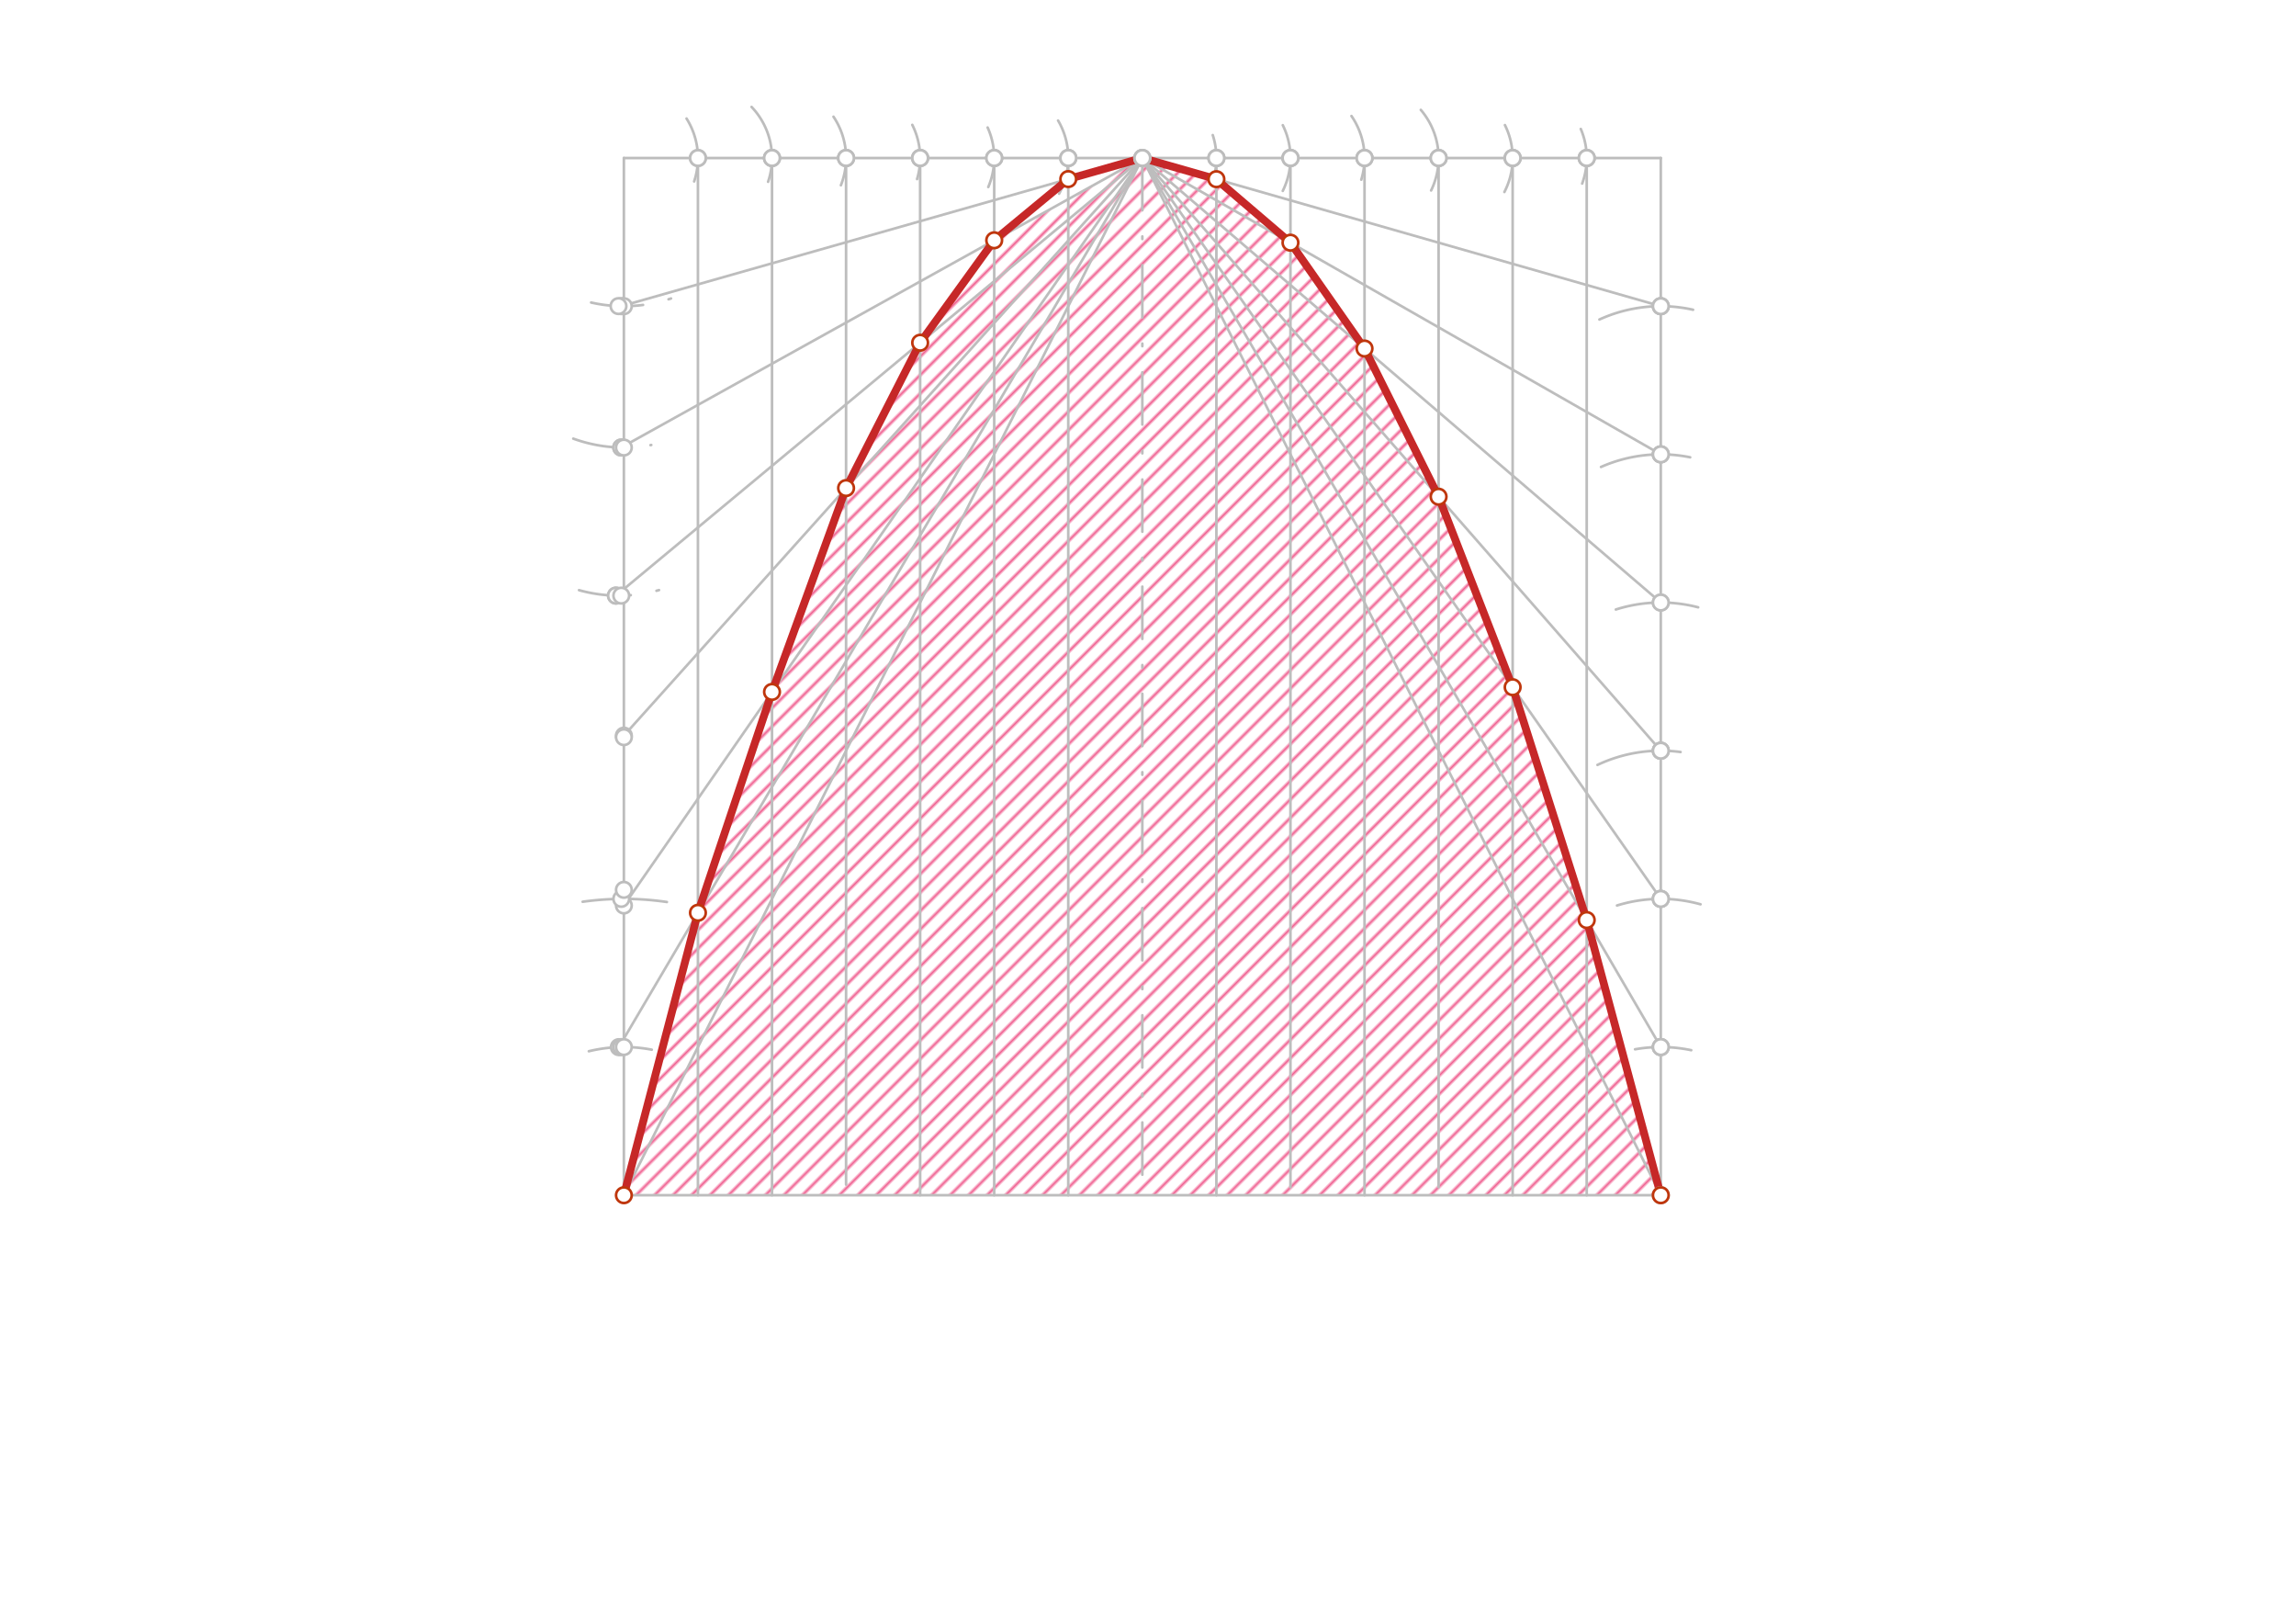 <svg xmlns="http://www.w3.org/2000/svg" class="svg--1it" height="100%" preserveAspectRatio="xMidYMid meet" viewBox="0 0 878.74 617.953" width="100%"><defs><marker id="marker-arrow" markerHeight="16" markerUnits="userSpaceOnUse" markerWidth="24" orient="auto-start-reverse" refX="24" refY="4" viewBox="0 0 24 8"><path d="M 0 0 L 24 4 L 0 8 z" stroke="inherit"></path></marker></defs><g class="aux-layer--1FB"><g class="element--2qn"><defs><pattern height="5" id="fill_176_2j9lt8__pattern-stripes" patternTransform="rotate(-45)" patternUnits="userSpaceOnUse" width="5"><rect fill="#F06292" height="1" transform="translate(0,0)" width="5"></rect></pattern></defs><g fill="url(#fill_176_2j9lt8__pattern-stripes)"><path d="M 238.775 457.313 L 267.121 349.252 L 295.468 264.748 L 323.814 186.748 L 352.161 131.138 L 380.507 91.947 L 408.854 76.205 L 437.2 60.462 L 465.547 68.561 L 493.893 92.858 L 522.24 133.353 L 550.586 190.046 L 578.932 262.937 L 607.279 352.026 L 635.625 457.313 L 238.775 457.313 Z" stroke="none"></path></g></g><g class="element--2qn"><line stroke="#BDBDBD" stroke-dasharray="none" stroke-linecap="round" stroke-width="1" x1="238.775" x2="635.625" y1="60.462" y2="60.462"></line></g><g class="element--2qn"><line stroke="#BDBDBD" stroke-dasharray="none" stroke-linecap="round" stroke-width="1" x1="635.625" x2="635.625" y1="60.462" y2="457.313"></line></g><g class="element--2qn"><line stroke="#BDBDBD" stroke-dasharray="none" stroke-linecap="round" stroke-width="1" x1="238.775" x2="238.775" y1="60.462" y2="457.313"></line></g><g class="element--2qn"><line stroke="#BDBDBD" stroke-dasharray="none" stroke-linecap="round" stroke-width="1" x1="238.775" x2="635.625" y1="457.313" y2="457.313"></line></g><g class="element--2qn"><line stroke="#BDBDBD" stroke-dasharray="20, 10, 1, 10" stroke-linecap="round" stroke-width="1" x1="437.2" x2="437.2" y1="60.462" y2="457.313"></line></g><g class="element--2qn"><path d="M 226.242 115.753 A 56.693 56.693 0 0 0 258.525 113.604" fill="none" stroke="#BDBDBD" stroke-dasharray="20, 10, 1, 10" stroke-linecap="round" stroke-width="1"></path></g><g class="element--2qn"><path d="M 219.409 167.829 A 56.693 56.693 0 0 0 249.257 170.262" fill="none" stroke="#BDBDBD" stroke-dasharray="20, 10, 1, 10" stroke-linecap="round" stroke-width="1"></path></g><g class="element--2qn"><path d="M 221.605 225.803 A 56.693 56.693 0 0 0 256.678 224.334" fill="none" stroke="#BDBDBD" stroke-dasharray="20, 10, 1, 10" stroke-linecap="round" stroke-width="1"></path></g><g class="element--2qn"><path d="M 225.369 402.228 A 56.693 56.693 0 0 1 249.443 401.633" fill="none" stroke="#BDBDBD" stroke-dasharray="none" stroke-linecap="round" stroke-width="1"></path></g><g class="element--2qn"><path d="M 222.995 345.03 A 113.386 113.386 0 0 1 255.237 345.128" fill="none" stroke="#BDBDBD" stroke-dasharray="none" stroke-linecap="round" stroke-width="1"></path></g><g class="element--2qn"><path d="M 625.778 401.482 A 56.693 56.693 0 0 1 647.278 401.83" fill="none" stroke="#BDBDBD" stroke-dasharray="none" stroke-linecap="round" stroke-width="1"></path></g><g class="element--2qn"><path d="M 618.868 346.46 A 56.693 56.693 0 0 1 650.838 346.006" fill="none" stroke="#BDBDBD" stroke-dasharray="none" stroke-linecap="round" stroke-width="1"></path></g><g class="element--2qn"><path d="M 611.401 292.67 A 56.693 56.693 0 0 1 643.198 287.742" fill="none" stroke="#BDBDBD" stroke-dasharray="none" stroke-linecap="round" stroke-width="1"></path></g><g class="element--2qn"><path d="M 618.422 233.214 A 56.693 56.693 0 0 1 649.93 232.375" fill="none" stroke="#BDBDBD" stroke-dasharray="none" stroke-linecap="round" stroke-width="1"></path></g><g class="element--2qn"><path d="M 612.748 178.669 A 56.693 56.693 0 0 1 646.874 174.975" fill="none" stroke="#BDBDBD" stroke-dasharray="none" stroke-linecap="round" stroke-width="1"></path></g><g class="element--2qn"><path d="M 612.134 122.251 A 56.693 56.693 0 0 1 647.986 118.519" fill="none" stroke="#BDBDBD" stroke-dasharray="none" stroke-linecap="round" stroke-width="1"></path></g><g class="element--2qn"><path d="M 262.763 45.359 A 28.346 28.346 0 0 1 265.667 69.426" fill="none" stroke="#BDBDBD" stroke-dasharray="none" stroke-linecap="round" stroke-width="1"></path></g><g class="element--2qn"><path d="M 287.651 40.916 A 28.346 28.346 0 0 1 293.968 69.561" fill="none" stroke="#BDBDBD" stroke-dasharray="none" stroke-linecap="round" stroke-width="1"></path></g><g class="element--2qn"><path d="M 318.998 44.656 A 28.346 28.346 0 0 1 321.831 70.88" fill="none" stroke="#BDBDBD" stroke-dasharray="none" stroke-linecap="round" stroke-width="1"></path></g><g class="element--2qn"><path d="M 349.162 47.774 A 28.346 28.346 0 0 1 350.99 68.526" fill="none" stroke="#BDBDBD" stroke-dasharray="none" stroke-linecap="round" stroke-width="1"></path></g><g class="element--2qn"><path d="M 377.992 48.788 A 28.346 28.346 0 0 1 378.245 71.558" fill="none" stroke="#BDBDBD" stroke-dasharray="none" stroke-linecap="round" stroke-width="1"></path></g><g class="element--2qn"><path d="M 404.956 46.117 A 28.346 28.346 0 0 1 405.344 74.125" fill="none" stroke="#BDBDBD" stroke-dasharray="none" stroke-linecap="round" stroke-width="1"></path></g><g class="element--2qn"><path d="M 464.154 51.688 A 28.346 28.346 0 0 1 465.178 65.016" fill="none" stroke="#BDBDBD" stroke-dasharray="none" stroke-linecap="round" stroke-width="1"></path></g><g class="element--2qn"><path d="M 490.958 47.9 A 28.346 28.346 0 0 1 490.948 73.044" fill="none" stroke="#BDBDBD" stroke-dasharray="none" stroke-linecap="round" stroke-width="1"></path></g><g class="element--2qn"><path d="M 517.241 44.388 A 28.346 28.346 0 0 1 521 68.755" fill="none" stroke="#BDBDBD" stroke-dasharray="none" stroke-linecap="round" stroke-width="1"></path></g><g class="element--2qn"><path d="M 543.78 42.036 A 28.346 28.346 0 0 1 547.725 72.873" fill="none" stroke="#BDBDBD" stroke-dasharray="none" stroke-linecap="round" stroke-width="1"></path></g><g class="element--2qn"><path d="M 575.979 47.865 A 28.346 28.346 0 0 1 575.776 73.463" fill="none" stroke="#BDBDBD" stroke-dasharray="none" stroke-linecap="round" stroke-width="1"></path></g><g class="element--2qn"><path d="M 605.009 49.347 A 28.346 28.346 0 0 1 605.541 70.235" fill="none" stroke="#BDBDBD" stroke-dasharray="none" stroke-linecap="round" stroke-width="1"></path></g><g class="element--2qn"><line stroke="#BDBDBD" stroke-dasharray="none" stroke-linecap="round" stroke-width="1" x1="267.121" x2="267.121" y1="60.462" y2="457.313"></line></g><g class="element--2qn"><line stroke="#BDBDBD" stroke-dasharray="none" stroke-linecap="round" stroke-width="1" x1="295.468" x2="295.468" y1="60.462" y2="457.313"></line></g><g class="element--2qn"><line stroke="#BDBDBD" stroke-dasharray="none" stroke-linecap="round" stroke-width="1" x1="323.814" x2="323.814" y1="60.462" y2="453.27"></line></g><g class="element--2qn"><line stroke="#BDBDBD" stroke-dasharray="none" stroke-linecap="round" stroke-width="1" x1="352.161" x2="352.161" y1="60.462" y2="457.313"></line></g><g class="element--2qn"><line stroke="#BDBDBD" stroke-dasharray="none" stroke-linecap="round" stroke-width="1" x1="380.507" x2="380.507" y1="60.462" y2="457.313"></line></g><g class="element--2qn"><line stroke="#BDBDBD" stroke-dasharray="none" stroke-linecap="round" stroke-width="1" x1="408.854" x2="408.854" y1="60.462" y2="457.313"></line></g><g class="element--2qn"><line stroke="#BDBDBD" stroke-dasharray="none" stroke-linecap="round" stroke-width="1" x1="465.547" x2="465.547" y1="60.462" y2="457.313"></line></g><g class="element--2qn"><line stroke="#BDBDBD" stroke-dasharray="none" stroke-linecap="round" stroke-width="1" x1="493.893" x2="493.893" y1="60.462" y2="454.27"></line></g><g class="element--2qn"><line stroke="#BDBDBD" stroke-dasharray="none" stroke-linecap="round" stroke-width="1" x1="522.24" x2="522.24" y1="60.462" y2="457.313"></line></g><g class="element--2qn"><line stroke="#BDBDBD" stroke-dasharray="none" stroke-linecap="round" stroke-width="1" x1="550.586" x2="550.586" y1="60.462" y2="454.27"></line></g><g class="element--2qn"><line stroke="#BDBDBD" stroke-dasharray="none" stroke-linecap="round" stroke-width="1" x1="578.932" x2="578.932" y1="60.462" y2="457.313"></line></g><g class="element--2qn"><line stroke="#BDBDBD" stroke-dasharray="none" stroke-linecap="round" stroke-width="1" x1="607.279" x2="607.279" y1="60.462" y2="457.313"></line></g><g class="element--2qn"><line stroke="#BDBDBD" stroke-dasharray="none" stroke-linecap="round" stroke-width="1" x1="237.781" x2="437.2" y1="117.147" y2="60.462"></line></g><g class="element--2qn"><line stroke="#BDBDBD" stroke-dasharray="none" stroke-linecap="round" stroke-width="1" x1="237.743" x2="437.2" y1="171.23" y2="60.462"></line></g><g class="element--2qn"><line stroke="#BDBDBD" stroke-dasharray="none" stroke-linecap="round" stroke-width="1" x1="235.746" x2="437.2" y1="227.89" y2="60.462"></line></g><g class="element--2qn"><line stroke="#BDBDBD" stroke-dasharray="none" stroke-linecap="round" stroke-width="1" x1="238.775" x2="437.2" y1="281.463" y2="60.462"></line></g><g class="element--2qn"><line stroke="#BDBDBD" stroke-dasharray="none" stroke-linecap="round" stroke-width="1" x1="238.775" x2="437.2" y1="346.463" y2="60.462"></line></g><g class="element--2qn"><line stroke="#BDBDBD" stroke-dasharray="none" stroke-linecap="round" stroke-width="1" x1="236.849" x2="437.2" y1="400.653" y2="60.462"></line></g><g class="element--2qn"><line stroke="#BDBDBD" stroke-dasharray="none" stroke-linecap="round" stroke-width="1" x1="238.775" x2="437.2" y1="457.313" y2="60.462"></line></g><g class="element--2qn"><line stroke="#BDBDBD" stroke-dasharray="none" stroke-linecap="round" stroke-width="1" x1="635.625" x2="437.2" y1="117.155" y2="60.462"></line></g><g class="element--2qn"><line stroke="#BDBDBD" stroke-dasharray="none" stroke-linecap="round" stroke-width="1" x1="635.625" x2="437.2" y1="173.848" y2="60.462"></line></g><g class="element--2qn"><line stroke="#BDBDBD" stroke-dasharray="none" stroke-linecap="round" stroke-width="1" x1="635.625" x2="437.2" y1="230.541" y2="60.462"></line></g><g class="element--2qn"><line stroke="#BDBDBD" stroke-dasharray="none" stroke-linecap="round" stroke-width="1" x1="635.625" x2="437.2" y1="287.234" y2="60.462"></line></g><g class="element--2qn"><line stroke="#BDBDBD" stroke-dasharray="none" stroke-linecap="round" stroke-width="1" x1="635.625" x2="437.2" y1="343.927" y2="60.462"></line></g><g class="element--2qn"><line stroke="#BDBDBD" stroke-dasharray="none" stroke-linecap="round" stroke-width="1" x1="635.625" x2="437.2" y1="400.62" y2="60.462"></line></g><g class="element--2qn"><line stroke="#BDBDBD" stroke-dasharray="none" stroke-linecap="round" stroke-width="1" x1="635.625" x2="437.2" y1="457.313" y2="60.462"></line></g><g class="element--2qn"><line stroke="#C62828" stroke-dasharray="none" stroke-linecap="round" stroke-width="3" x1="238.775" x2="267.121" y1="457.313" y2="349.252"></line></g><g class="element--2qn"><line stroke="#C62828" stroke-dasharray="none" stroke-linecap="round" stroke-width="3" x1="267.121" x2="295.468" y1="349.252" y2="264.748"></line></g><g class="element--2qn"><line stroke="#C62828" stroke-dasharray="none" stroke-linecap="round" stroke-width="3" x1="295.468" x2="323.814" y1="264.748" y2="186.748"></line></g><g class="element--2qn"><line stroke="#C62828" stroke-dasharray="none" stroke-linecap="round" stroke-width="3" x1="323.814" x2="352.161" y1="186.748" y2="131.138"></line></g><g class="element--2qn"><line stroke="#C62828" stroke-dasharray="none" stroke-linecap="round" stroke-width="3" x1="352.161" x2="380.507" y1="131.138" y2="91.947"></line></g><g class="element--2qn"><line stroke="#C62828" stroke-dasharray="none" stroke-linecap="round" stroke-width="3" x1="380.507" x2="408.854" y1="91.947" y2="68.52"></line></g><g class="element--2qn"><line stroke="#C62828" stroke-dasharray="none" stroke-linecap="round" stroke-width="3" x1="408.854" x2="437.2" y1="68.52" y2="60.462"></line></g><g class="element--2qn"><line stroke="#C62828" stroke-dasharray="none" stroke-linecap="round" stroke-width="3" x1="437.2" x2="465.547" y1="60.462" y2="68.561"></line></g><g class="element--2qn"><line stroke="#C62828" stroke-dasharray="none" stroke-linecap="round" stroke-width="3" x1="465.427" x2="493.893" y1="68.527" y2="92.858"></line></g><g class="element--2qn"><line stroke="#C62828" stroke-dasharray="none" stroke-linecap="round" stroke-width="3" x1="493.893" x2="522.24" y1="92.858" y2="133.353"></line></g><g class="element--2qn"><line stroke="#C62828" stroke-dasharray="none" stroke-linecap="round" stroke-width="3" x1="522.24" x2="550.586" y1="133.353" y2="190.046"></line></g><g class="element--2qn"><line stroke="#C62828" stroke-dasharray="none" stroke-linecap="round" stroke-width="3" x1="550.586" x2="578.932" y1="190.046" y2="262.937"></line></g><g class="element--2qn"><line stroke="#C62828" stroke-dasharray="none" stroke-linecap="round" stroke-width="3" x1="578.932" x2="607.279" y1="262.937" y2="352.026"></line></g><g class="element--2qn"><line stroke="#C62828" stroke-dasharray="none" stroke-linecap="round" stroke-width="3" x1="607.279" x2="635.625" y1="352.026" y2="457.313"></line></g><g class="element--2qn"><circle cx="236.849" cy="400.653" r="3" stroke="#BDBDBD" stroke-width="1" fill="#ffffff"></circle>}</g><g class="element--2qn"><circle cx="238.775" cy="346.463" r="3" stroke="#BDBDBD" stroke-width="1" fill="#ffffff"></circle>}</g><g class="element--2qn"><circle cx="238.775" cy="281.463" r="3" stroke="#BDBDBD" stroke-width="1" fill="#ffffff"></circle>}</g><g class="element--2qn"><circle cx="235.746" cy="227.89" r="3" stroke="#BDBDBD" stroke-width="1" fill="#ffffff"></circle>}</g><g class="element--2qn"><circle cx="237.743" cy="171.23" r="3" stroke="#BDBDBD" stroke-width="1" fill="#ffffff"></circle>}</g><g class="element--2qn"><circle cx="237.781" cy="117.147" r="3" stroke="#BDBDBD" stroke-width="1" fill="#ffffff"></circle>}</g><g class="element--2qn"><circle cx="267.121" cy="60.462" r="3" stroke="#BDBDBD" stroke-width="1" fill="#ffffff"></circle>}</g><g class="element--2qn"><circle cx="295.468" cy="60.462" r="3" stroke="#BDBDBD" stroke-width="1" fill="#ffffff"></circle>}</g><g class="element--2qn"><circle cx="323.814" cy="60.462" r="3" stroke="#BDBDBD" stroke-width="1" fill="#ffffff"></circle>}</g><g class="element--2qn"><circle cx="352.161" cy="60.462" r="3" stroke="#BDBDBD" stroke-width="1" fill="#ffffff"></circle>}</g><g class="element--2qn"><circle cx="380.507" cy="60.462" r="3" stroke="#BDBDBD" stroke-width="1" fill="#ffffff"></circle>}</g><g class="element--2qn"><circle cx="408.854" cy="60.462" r="3" stroke="#BDBDBD" stroke-width="1" fill="#ffffff"></circle>}</g><g class="element--2qn"><circle cx="437.2" cy="60.462" r="3" stroke="#BDBDBD" stroke-width="1" fill="#ffffff"></circle>}</g><g class="element--2qn"><circle cx="465.547" cy="60.462" r="3" stroke="#BDBDBD" stroke-width="1" fill="#ffffff"></circle>}</g><g class="element--2qn"><circle cx="493.893" cy="60.462" r="3" stroke="#BDBDBD" stroke-width="1" fill="#ffffff"></circle>}</g><g class="element--2qn"><circle cx="522.24" cy="60.462" r="3" stroke="#BDBDBD" stroke-width="1" fill="#ffffff"></circle>}</g><g class="element--2qn"><circle cx="550.586" cy="60.462" r="3" stroke="#BDBDBD" stroke-width="1" fill="#ffffff"></circle>}</g><g class="element--2qn"><circle cx="578.932" cy="60.462" r="3" stroke="#BDBDBD" stroke-width="1" fill="#ffffff"></circle>}</g><g class="element--2qn"><circle cx="607.279" cy="60.462" r="3" stroke="#BDBDBD" stroke-width="1" fill="#ffffff"></circle>}</g><g class="element--2qn"><circle cx="635.625" cy="117.155" r="3" stroke="#BDBDBD" stroke-width="1" fill="#ffffff"></circle>}</g><g class="element--2qn"><circle cx="635.625" cy="173.848" r="3" stroke="#BDBDBD" stroke-width="1" fill="#ffffff"></circle>}</g><g class="element--2qn"><circle cx="635.625" cy="230.541" r="3" stroke="#BDBDBD" stroke-width="1" fill="#ffffff"></circle>}</g><g class="element--2qn"><circle cx="635.625" cy="287.234" r="3" stroke="#BDBDBD" stroke-width="1" fill="#ffffff"></circle>}</g><g class="element--2qn"><circle cx="635.625" cy="343.927" r="3" stroke="#BDBDBD" stroke-width="1" fill="#ffffff"></circle>}</g><g class="element--2qn"><circle cx="635.625" cy="400.62" r="3" stroke="#BDBDBD" stroke-width="1" fill="#ffffff"></circle>}</g><g class="element--2qn"><circle cx="635.625" cy="457.313" r="3" stroke="#BDBDBD" stroke-width="1" fill="#ffffff"></circle>}</g><g class="element--2qn"><circle cx="267.121" cy="60.462" r="3" stroke="#BDBDBD" stroke-width="1" fill="#ffffff"></circle>}</g><g class="element--2qn"><circle cx="238.775" cy="282.062" r="3" stroke="#BDBDBD" stroke-width="1" fill="#ffffff"></circle>}</g><g class="element--2qn"><circle cx="238.775" cy="117.155" r="3" stroke="#BDBDBD" stroke-width="1" fill="#ffffff"></circle>}</g><g class="element--2qn"><circle cx="238.775" cy="457.313" r="3" stroke="#BF360C" stroke-width="1" fill="#ffffff"></circle>}</g><g class="element--2qn"><circle cx="267.121" cy="349.252" r="3" stroke="#BF360C" stroke-width="1" fill="#ffffff"></circle>}</g><g class="element--2qn"><circle cx="295.468" cy="264.748" r="3" stroke="#BF360C" stroke-width="1" fill="#ffffff"></circle>}</g><g class="element--2qn"><circle cx="323.814" cy="186.748" r="3" stroke="#BF360C" stroke-width="1" fill="#ffffff"></circle>}</g><g class="element--2qn"><circle cx="352.161" cy="131.138" r="3" stroke="#BF360C" stroke-width="1" fill="#ffffff"></circle>}</g><g class="element--2qn"><circle cx="380.507" cy="91.947" r="3" stroke="#BF360C" stroke-width="1" fill="#ffffff"></circle>}</g><g class="element--2qn"><circle cx="408.854" cy="68.52" r="3" stroke="#BF360C" stroke-width="1" fill="#ffffff"></circle>}</g><g class="element--2qn"><circle cx="635.625" cy="457.313" r="3" stroke="#BF360C" stroke-width="1" fill="#ffffff"></circle>}</g><g class="element--2qn"><circle cx="607.279" cy="352.026" r="3" stroke="#BF360C" stroke-width="1" fill="#ffffff"></circle>}</g><g class="element--2qn"><circle cx="578.932" cy="262.937" r="3" stroke="#BF360C" stroke-width="1" fill="#ffffff"></circle>}</g><g class="element--2qn"><circle cx="550.586" cy="190.046" r="3" stroke="#BF360C" stroke-width="1" fill="#ffffff"></circle>}</g><g class="element--2qn"><circle cx="522.24" cy="133.353" r="3" stroke="#BF360C" stroke-width="1" fill="#ffffff"></circle>}</g><g class="element--2qn"><circle cx="493.893" cy="92.858" r="3" stroke="#BF360C" stroke-width="1" fill="#ffffff"></circle>}</g><g class="element--2qn"><circle cx="465.547" cy="68.561" r="3" stroke="#BF360C" stroke-width="1" fill="#ffffff"></circle>}</g><g class="element--2qn"><circle cx="237.779" cy="171.231" r="3" stroke="#BDBDBD" stroke-width="1" fill="#ffffff"></circle>}</g><g class="element--2qn"><circle cx="235.746" cy="227.89" r="3" stroke="#BDBDBD" stroke-width="1" fill="#ffffff"></circle>}</g><g class="element--2qn"><circle cx="237.779" cy="343.931" r="3" stroke="#BDBDBD" stroke-width="1" fill="#ffffff"></circle>}</g><g class="element--2qn"><circle cx="237.742" cy="400.629" r="3" stroke="#BDBDBD" stroke-width="1" fill="#ffffff"></circle>}</g><g class="element--2qn"><circle cx="635.625" cy="400.62" r="3" stroke="#BDBDBD" stroke-width="1" fill="#ffffff"></circle>}</g><g class="element--2qn"><circle cx="635.625" cy="343.927" r="3" stroke="#BDBDBD" stroke-width="1" fill="#ffffff"></circle>}</g><g class="element--2qn"><circle cx="635.625" cy="287.234" r="3" stroke="#BDBDBD" stroke-width="1" fill="#ffffff"></circle>}</g><g class="element--2qn"><circle cx="635.625" cy="173.848" r="3" stroke="#BDBDBD" stroke-width="1" fill="#ffffff"></circle>}</g><g class="element--2qn"><circle cx="635.625" cy="117.155" r="3" stroke="#BDBDBD" stroke-width="1" fill="#ffffff"></circle>}</g><g class="element--2qn"><circle cx="295.468" cy="60.462" r="3" stroke="#BDBDBD" stroke-width="1" fill="#ffffff"></circle>}</g><g class="element--2qn"><circle cx="323.814" cy="60.462" r="3" stroke="#BDBDBD" stroke-width="1" fill="#ffffff"></circle>}</g><g class="element--2qn"><circle cx="352.161" cy="60.462" r="3" stroke="#BDBDBD" stroke-width="1" fill="#ffffff"></circle>}</g><g class="element--2qn"><circle cx="380.507" cy="60.462" r="3" stroke="#BDBDBD" stroke-width="1" fill="#ffffff"></circle>}</g><g class="element--2qn"><circle cx="408.854" cy="60.462" r="3" stroke="#BDBDBD" stroke-width="1" fill="#ffffff"></circle>}</g><g class="element--2qn"><circle cx="437.2" cy="60.462" r="3" stroke="#BDBDBD" stroke-width="1" fill="#ffffff"></circle>}</g><g class="element--2qn"><circle cx="465.547" cy="60.462" r="3" stroke="#BDBDBD" stroke-width="1" fill="#ffffff"></circle>}</g><g class="element--2qn"><circle cx="493.893" cy="60.462" r="3" stroke="#BDBDBD" stroke-width="1" fill="#ffffff"></circle>}</g><g class="element--2qn"><circle cx="522.24" cy="60.462" r="3" stroke="#BDBDBD" stroke-width="1" fill="#ffffff"></circle>}</g><g class="element--2qn"><circle cx="550.586" cy="60.462" r="3" stroke="#BDBDBD" stroke-width="1" fill="#ffffff"></circle>}</g><g class="element--2qn"><circle cx="578.932" cy="60.462" r="3" stroke="#BDBDBD" stroke-width="1" fill="#ffffff"></circle>}</g><g class="element--2qn"><circle cx="607.279" cy="60.462" r="3" stroke="#BDBDBD" stroke-width="1" fill="#ffffff"></circle>}</g><g class="element--2qn"><circle cx="295.468" cy="60.462" r="3" stroke="#BDBDBD" stroke-width="1" fill="#ffffff"></circle>}</g><g class="element--2qn"><circle cx="323.814" cy="60.462" r="3" stroke="#BDBDBD" stroke-width="1" fill="#ffffff"></circle>}</g><g class="element--2qn"><circle cx="352.161" cy="60.462" r="3" stroke="#BDBDBD" stroke-width="1" fill="#ffffff"></circle>}</g><g class="element--2qn"><circle cx="380.507" cy="60.462" r="3" stroke="#BDBDBD" stroke-width="1" fill="#ffffff"></circle>}</g><g class="element--2qn"><circle cx="408.854" cy="60.462" r="3" stroke="#BDBDBD" stroke-width="1" fill="#ffffff"></circle>}</g><g class="element--2qn"><circle cx="465.547" cy="60.462" r="3" stroke="#BDBDBD" stroke-width="1" fill="#ffffff"></circle>}</g><g class="element--2qn"><circle cx="493.893" cy="60.462" r="3" stroke="#BDBDBD" stroke-width="1" fill="#ffffff"></circle>}</g><g class="element--2qn"><circle cx="522.24" cy="60.462" r="3" stroke="#BDBDBD" stroke-width="1" fill="#ffffff"></circle>}</g><g class="element--2qn"><circle cx="550.586" cy="60.462" r="3" stroke="#BDBDBD" stroke-width="1" fill="#ffffff"></circle>}</g><g class="element--2qn"><circle cx="578.932" cy="60.462" r="3" stroke="#BDBDBD" stroke-width="1" fill="#ffffff"></circle>}</g><g class="element--2qn"><circle cx="607.279" cy="60.462" r="3" stroke="#BDBDBD" stroke-width="1" fill="#ffffff"></circle>}</g><g class="element--2qn"><circle cx="437.2" cy="60.462" r="3" stroke="#BDBDBD" stroke-width="1" fill="#ffffff"></circle>}</g><g class="element--2qn"><circle cx="236.715" cy="117.118" r="3" stroke="#BDBDBD" stroke-width="1" fill="#ffffff"></circle>}</g><g class="element--2qn"><circle cx="238.775" cy="171.24" r="3" stroke="#BDBDBD" stroke-width="1" fill="#ffffff"></circle>}</g><g class="element--2qn"><circle cx="237.782" cy="227.894" r="3" stroke="#BDBDBD" stroke-width="1" fill="#ffffff"></circle>}</g><g class="element--2qn"><circle cx="238.775" cy="340.462" r="3" stroke="#BDBDBD" stroke-width="1" fill="#ffffff"></circle>}</g><g class="element--2qn"><circle cx="238.775" cy="400.62" r="3" stroke="#BDBDBD" stroke-width="1" fill="#ffffff"></circle>}</g><g class="element--2qn"><circle cx="635.625" cy="400.62" r="3" stroke="#BDBDBD" stroke-width="1" fill="#ffffff"></circle>}</g><g class="element--2qn"><circle cx="635.625" cy="343.927" r="3" stroke="#BDBDBD" stroke-width="1" fill="#ffffff"></circle>}</g><g class="element--2qn"><circle cx="635.625" cy="287.234" r="3" stroke="#BDBDBD" stroke-width="1" fill="#ffffff"></circle>}</g><g class="element--2qn"><circle cx="635.625" cy="230.541" r="3" stroke="#BDBDBD" stroke-width="1" fill="#ffffff"></circle>}</g><g class="element--2qn"><circle cx="635.625" cy="173.848" r="3" stroke="#BDBDBD" stroke-width="1" fill="#ffffff"></circle>}</g><g class="element--2qn"><circle cx="635.625" cy="117.155" r="3" stroke="#BDBDBD" stroke-width="1" fill="#ffffff"></circle>}</g></g><g class="main-layer--3Vd"></g><g class="snaps-layer--2PT"></g><g class="temp-layer--rAP"></g></svg>